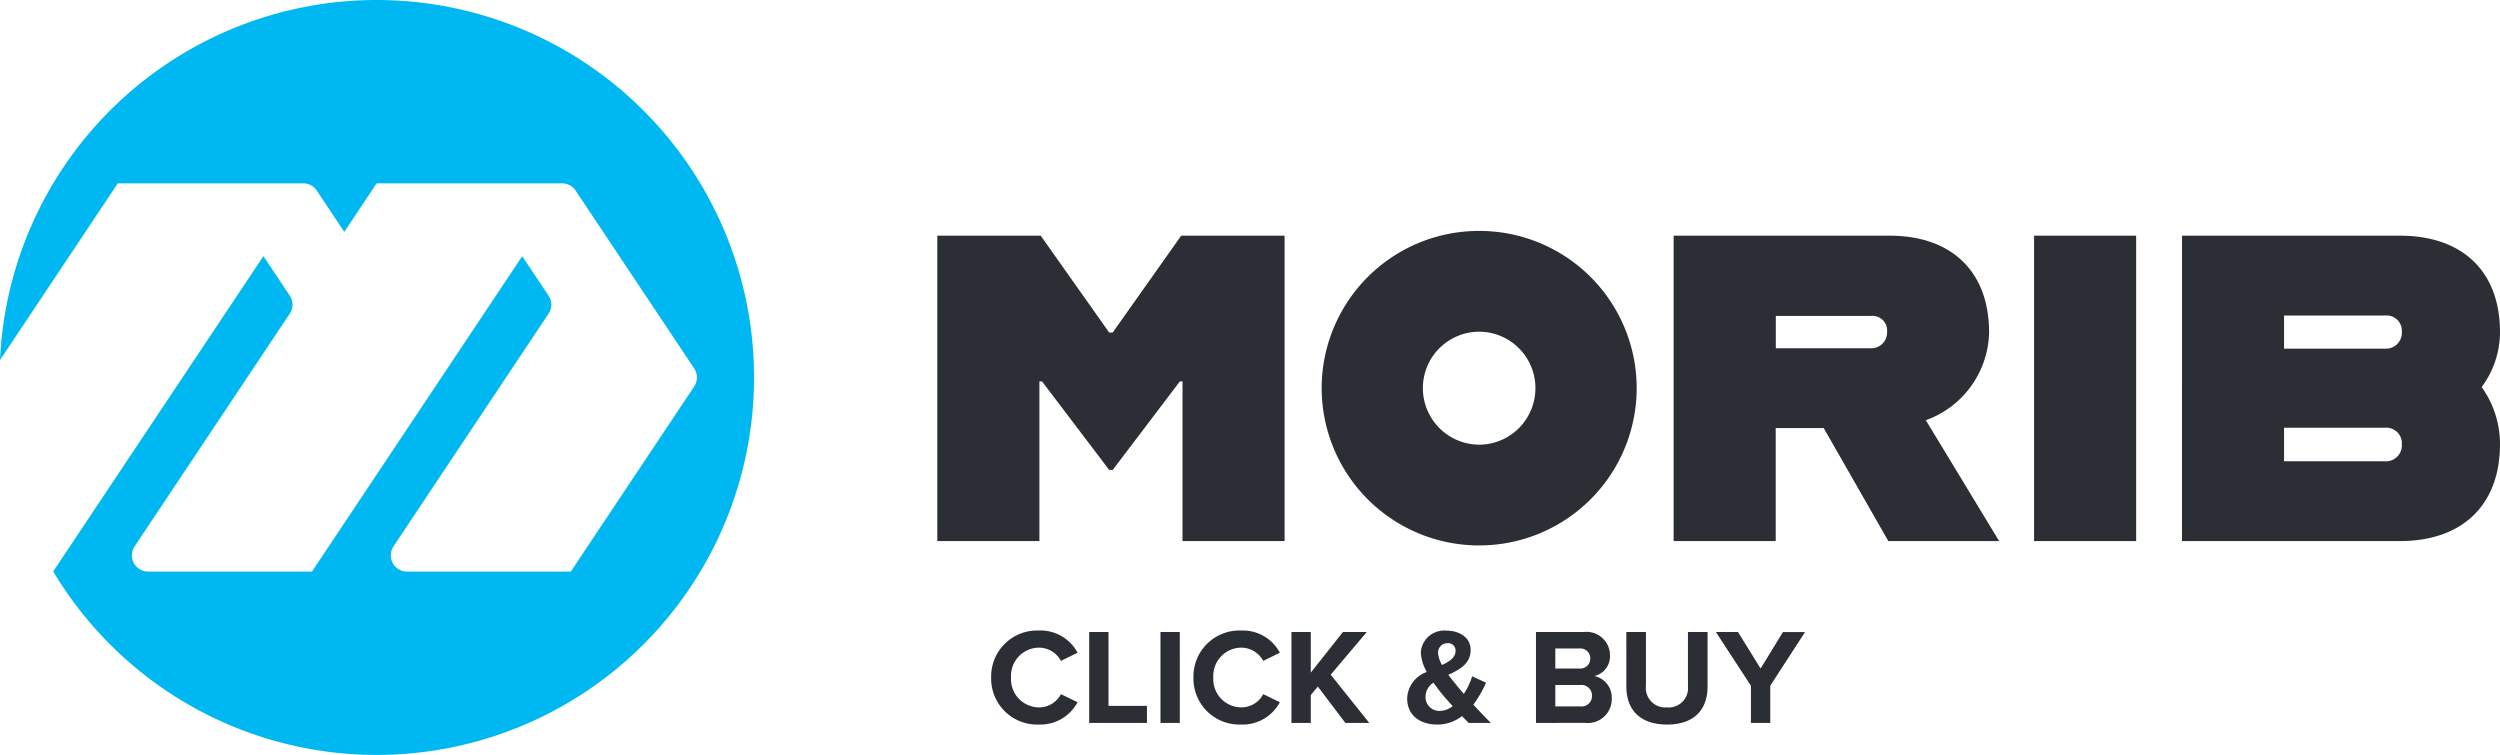 <svg xmlns="http://www.w3.org/2000/svg" xmlns:xlink="http://www.w3.org/1999/xlink" width="238.432" height="72" viewBox="0 0 238.432 72"><defs><clipPath id="clip-path"><path id="Path_231" data-name="Path 231" d="M0,0H238.432V-72H0Z" fill="none"></path></clipPath></defs><g id="Group_274" data-name="Group 274" transform="translate(-1168.276 -3348.25)"><g id="Group_257" data-name="Group 257" transform="translate(1168.276 3420.25)"><g id="Group_259" data-name="Group 259" clip-path="url(#clip-path)"><g id="Group_256" data-name="Group 256" transform="translate(71.916 -36)"><path id="Path_228" data-name="Path 228" d="M0,0A36,36,0,0,0-36-36,35.97,35.97,0,0,0-71.916-1.658l11.237-16.856h17.714a1.529,1.529,0,0,1,1.064.452,1.525,1.525,0,0,1,.189.228l2.633,3.949,3.086-4.629H-18.28a1.529,1.529,0,0,1,1.064.452h0c.028.03.056.06.083.091s.072.09.106.137L-5.712-.862a1.557,1.557,0,0,1,0,1.725L-17.479,18.514H-33.111a1.548,1.548,0,0,1-1.279-2.4L-19.6-6.08a1.537,1.537,0,0,0,.263-.862A1.538,1.538,0,0,0-19.6-7.8l-2.511-3.766L-42.165,18.514H-57.8a1.548,1.548,0,0,1-1.28-2.4L-44.283-6.08a1.529,1.529,0,0,0,.263-.862,1.53,1.53,0,0,0-.263-.863l-2.511-3.766L-66.841,18.5A35.945,35.945,0,0,0-36,36,36,36,0,0,0,0,0" fill="#00b8f1"></path></g><g id="Group_257-2" data-name="Group 257" transform="translate(89.395 -20.397)"><path id="Path_229" data-name="Path 229" d="M0,0H9.736V-15.228h.25l6.407,8.446h.333l6.408-8.446h.249V0H33.12V-29.125H23.259l-6.533,9.237h-.333L9.861-29.125H0ZM51.676.416A15.013,15.013,0,0,0,66.7-14.6a15,15,0,0,0-15.02-14.979A15,15,0,0,0,36.656-14.6,15.013,15.013,0,0,0,51.676.416m0-9.611A5.389,5.389,0,0,1,46.309-14.6a5.381,5.381,0,0,1,5.367-5.368A5.381,5.381,0,0,1,57.043-14.6a5.389,5.389,0,0,1-5.367,5.409M90.7,0h10.568l-6.99-11.525a9.118,9.118,0,0,0,6.033-8.363c0-5.825-3.578-9.237-9.487-9.237h-20.6V0h9.736V-10.776h4.577ZM79.969-21.469H89a1.4,1.4,0,0,1,1.581,1.5A1.508,1.508,0,0,1,89-18.39H79.969ZM104.6,0h9.736V-29.125H104.6Zm44.437-19.93c0-5.825-3.62-9.195-9.528-9.195h-20.8V0h20.8c5.908,0,9.528-3.412,9.528-9.237a9.35,9.35,0,0,0-1.748-5.45,8.817,8.817,0,0,0,1.748-5.243m-10.943-1.581a1.453,1.453,0,0,1,1.581,1.539,1.518,1.518,0,0,1-1.581,1.623h-9.653v-3.162Zm0,13.9h-9.653v-3.2h9.653a1.485,1.485,0,0,1,1.581,1.581,1.518,1.518,0,0,1-1.581,1.623" fill="#2b2e34"></path></g><g id="Group_258" data-name="Group 258" transform="translate(99.078 -2.898)"><path id="Path_230" data-name="Path 230" d="M0,0A4.024,4.024,0,0,0,3.692-2.131L2.106-2.9A2.351,2.351,0,0,1,0-1.636,2.689,2.689,0,0,1-2.652-4.484,2.688,2.688,0,0,1,0-7.332,2.375,2.375,0,0,1,2.106-6.071l1.586-.78A4,4,0,0,0,0-8.968,4.386,4.386,0,0,0-4.548-4.484,4.386,4.386,0,0,0,0,0M10.309-.156V-1.779H6.643V-8.825H4.8V-.156Zm3.133-8.669H11.6V-.156h1.844Zm0,8.669M19.292,0a4.024,4.024,0,0,0,3.692-2.131L21.4-2.9a2.351,2.351,0,0,1-2.106,1.262A2.689,2.689,0,0,1,16.64-4.484a2.688,2.688,0,0,1,2.652-2.848A2.375,2.375,0,0,1,21.4-6.071l1.586-.78a4,4,0,0,0-3.692-2.117,4.387,4.387,0,0,0-4.549,4.484A4.387,4.387,0,0,0,19.292,0m12.22-.156-3.679-4.6,3.445-4.068H29L25.935-4.952V-8.825H24.09V-.156h1.845V-2.821l.676-.8,2.626,3.47ZM41.443-1.9A11.483,11.483,0,0,0,42.652-3.99L41.326-4.6a6.923,6.923,0,0,1-.792,1.677c-.247-.286-.493-.572-.74-.884-.221-.26-.481-.585-.742-.936,1.067-.494,2.131-1.053,2.131-2.38,0-1.156-1.051-1.831-2.287-1.831a2.236,2.236,0,0,0-2.469,2.078A4.146,4.146,0,0,0,37-5.017a2.787,2.787,0,0,0-1.872,2.509C35.127-.831,36.4,0,38,0a3.784,3.784,0,0,0,2.353-.805c.247.246.468.48.65.649h2.1c-.6-.61-1.144-1.182-1.664-1.74M38.076-6.838a.893.893,0,0,1,.911-.923.7.7,0,0,1,.755.728c0,.637-.559,1.014-1.288,1.353a2.577,2.577,0,0,1-.378-1.158M38.22-1.3a1.312,1.312,0,0,1-1.34-1.366,1.592,1.592,0,0,1,.755-1.326c.286.4.585.793.871,1.144.208.26.573.663.963,1.093A2.049,2.049,0,0,1,38.22-1.3m13.9,1.142a2.282,2.282,0,0,0,2.52-2.339,2.1,2.1,0,0,0-1.662-2.132,1.926,1.926,0,0,0,1.493-1.989,2.241,2.241,0,0,0-2.494-2.209H47.412V-.156Zm-2.862-7.1h2.315a.94.94,0,0,1,1.015.95.937.937,0,0,1-1.015.963H49.256Zm0,3.484h2.38a1.014,1.014,0,0,1,1.119,1.015,1,1,0,0,1-1.119,1.028h-2.38Zm6.775.158C56.031-1.481,57.265,0,59.917,0c2.626,0,3.86-1.468,3.86-3.625v-5.2h-1.87v5.148a1.846,1.846,0,0,1-1.99,2.041A1.854,1.854,0,0,1,57.9-3.677V-8.825h-1.87ZM69.757-.156V-3.7l3.315-5.121H70.966L68.835-5.342,66.678-8.825H64.572L67.913-3.7V-.156Z" fill="#2b2e34"></path></g></g></g></g></svg>